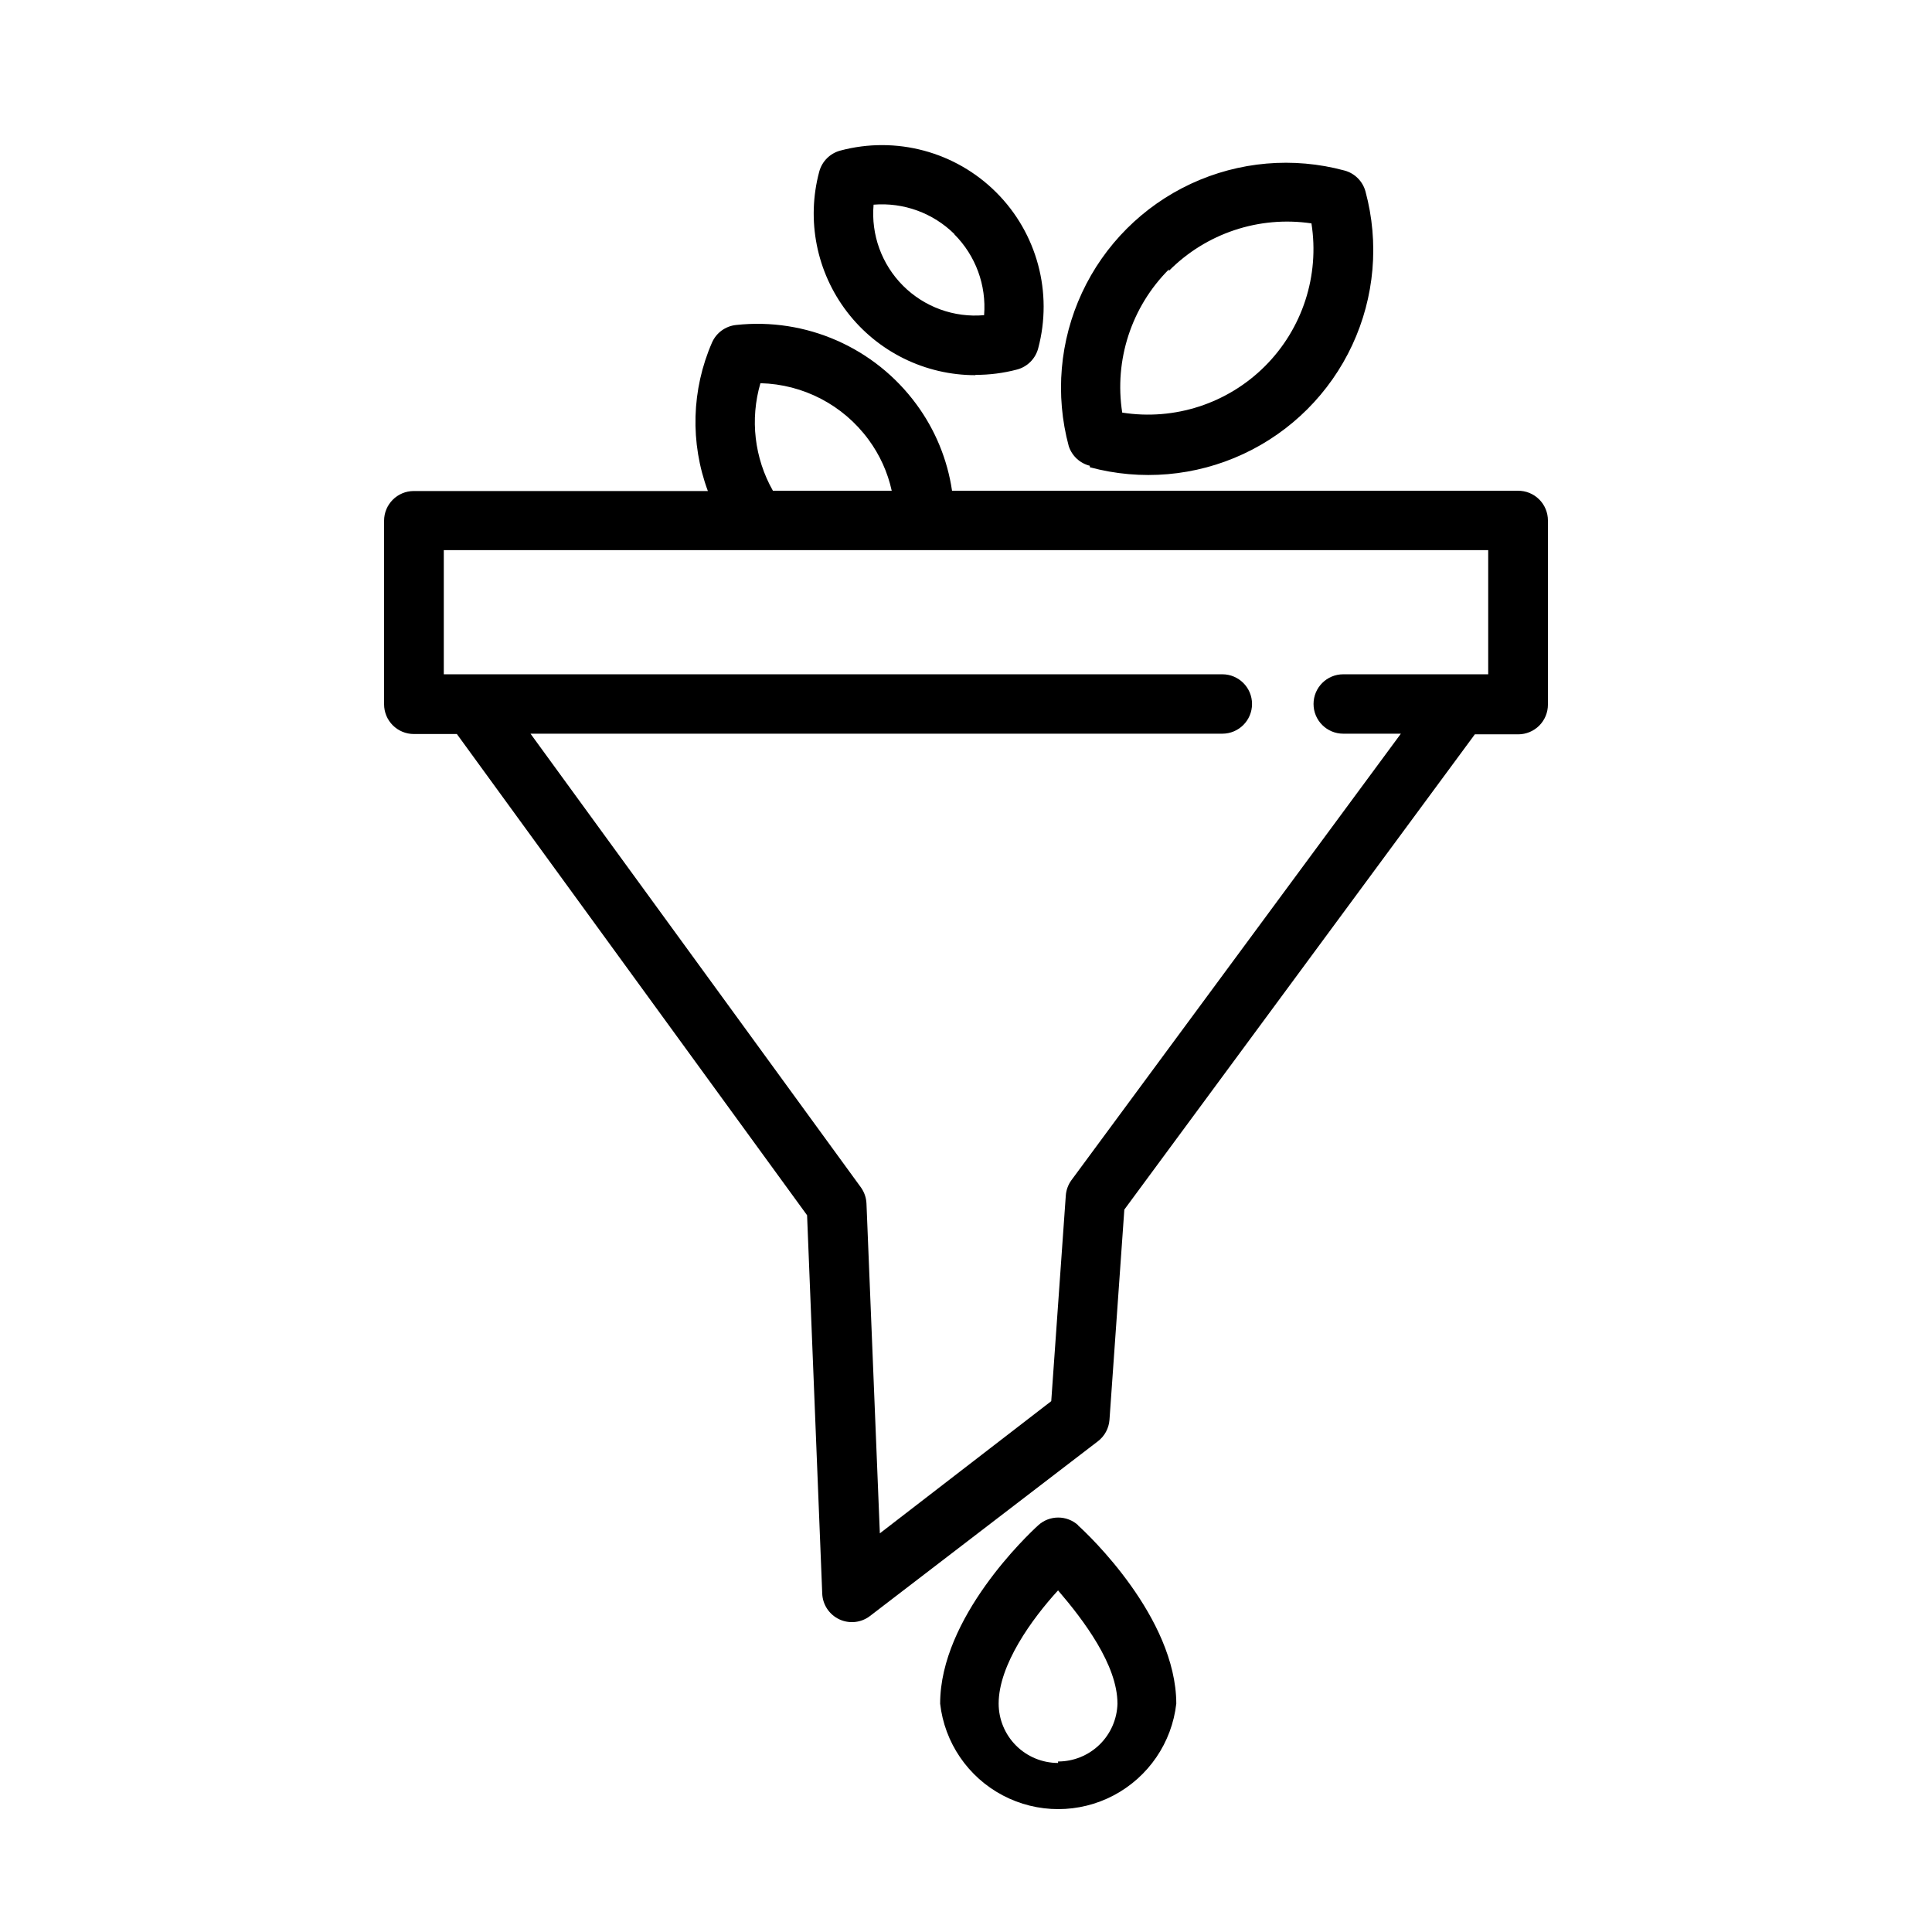 <?xml version="1.0" encoding="UTF-8"?>
<!-- Uploaded to: SVG Repo, www.svgrepo.com, Generator: SVG Repo Mixer Tools -->
<svg fill="#000000" width="800px" height="800px" version="1.1" viewBox="144 144 512 512" xmlns="http://www.w3.org/2000/svg">
 <path d="m546.26 274.05h-149.96c-1.227-8.293-4.469-16.16-9.445-22.91-11.039-15.027-29.246-23.035-47.781-21.016-2.805 0.293-5.238 2.066-6.379 4.644-5.449 12.48-5.844 26.59-1.102 39.359h-77.934c-4.348 0-7.871 3.523-7.871 7.871v48.648c0 2.09 0.828 4.09 2.305 5.566 1.477 1.477 3.481 2.309 5.566 2.309h11.414l92.812 127.53 4.016 100.29c0.121 2.938 1.875 5.562 4.539 6.805 2.668 1.242 5.805 0.895 8.133-0.902l60.379-46.289c1.785-1.363 2.902-3.426 3.07-5.668l3.938-55.734 92.891-125.95h11.492v0.004c2.086 0 4.09-0.832 5.566-2.305 1.477-1.477 2.305-3.481 2.305-5.566v-48.809c0-2.102-0.84-4.117-2.332-5.594-1.496-1.48-3.516-2.301-5.617-2.277zm-200.74-28.496c11.355 0.27 21.941 5.793 28.656 14.957 2.973 4.031 5.066 8.645 6.141 13.539h-31.488c-4.91-8.664-6.102-18.941-3.309-28.496zm82.422 211.2c-0.875 1.199-1.395 2.617-1.496 4.094l-3.856 54.473-45.422 35.031-3.543-87.375c-0.059-1.562-0.582-3.07-1.496-4.332l-87.539-120.21h183.34c4.348 0 7.871-3.523 7.871-7.871s-3.523-7.871-7.871-7.871h-206.32v-32.906h276.78v32.906h-38.418c-4.348 0-7.871 3.523-7.871 7.871s3.523 7.871 7.871 7.871h15.273zm1.812 91.473-0.004 0.004c-3.008-2.754-7.617-2.754-10.625 0-2.676 2.441-25.977 24.402-25.977 47.23h-0.004c1.164 10.348 7.367 19.453 16.578 24.324 9.207 4.867 20.223 4.867 29.43 0 9.207-4.871 15.414-13.977 16.578-24.324-0.082-22.828-23.383-44.871-26.059-47.23zm-5.352 62.977h-0.004c-4.176 0-8.18-1.656-11.133-4.609s-4.613-6.957-4.613-11.133c0-10.234 8.816-22.434 15.742-29.992 6.769 7.871 15.742 19.758 15.742 29.992h0.004c-0.102 4.106-1.805 8.012-4.746 10.879-2.941 2.867-6.887 4.473-10.996 4.473zm8.422-343.38-0.004 0.004c13.547 3.652 27.953 2.41 40.672-3.516 12.723-5.922 22.945-16.145 28.867-28.867 5.922-12.719 7.168-27.121 3.516-40.672-0.727-2.731-2.859-4.863-5.59-5.586-13.551-3.656-27.953-2.41-40.672 3.512-12.723 5.926-22.945 16.145-28.867 28.867-5.922 12.719-7.168 27.125-3.516 40.672 0.844 2.578 2.957 4.543 5.59 5.195zm20.941-52.035-0.004 0.004c9.871-9.973 23.902-14.648 37.785-12.594 2.184 13.855-2.391 27.918-12.309 37.836-9.918 9.918-23.98 14.492-37.836 12.309-2.168-13.895 2.422-27.992 12.359-37.945zm-51.254 27.555c3.723 0.012 7.426-0.465 11.023-1.414 2.731-0.727 4.863-2.859 5.59-5.59 3.945-14.773-0.281-30.527-11.094-41.336-10.809-10.812-26.566-15.039-41.336-11.094-2.731 0.727-4.863 2.859-5.59 5.59-3.453 12.871-0.719 26.613 7.394 37.18 8.117 10.57 20.688 16.758 34.012 16.746zm-5.59-37.234h0.004c5.629 5.644 8.508 13.469 7.871 21.414-7.961 0.707-15.828-2.152-21.48-7.805-5.652-5.652-8.512-13.52-7.805-21.48 7.934-0.645 15.75 2.199 21.414 7.793z"/>
</svg>
